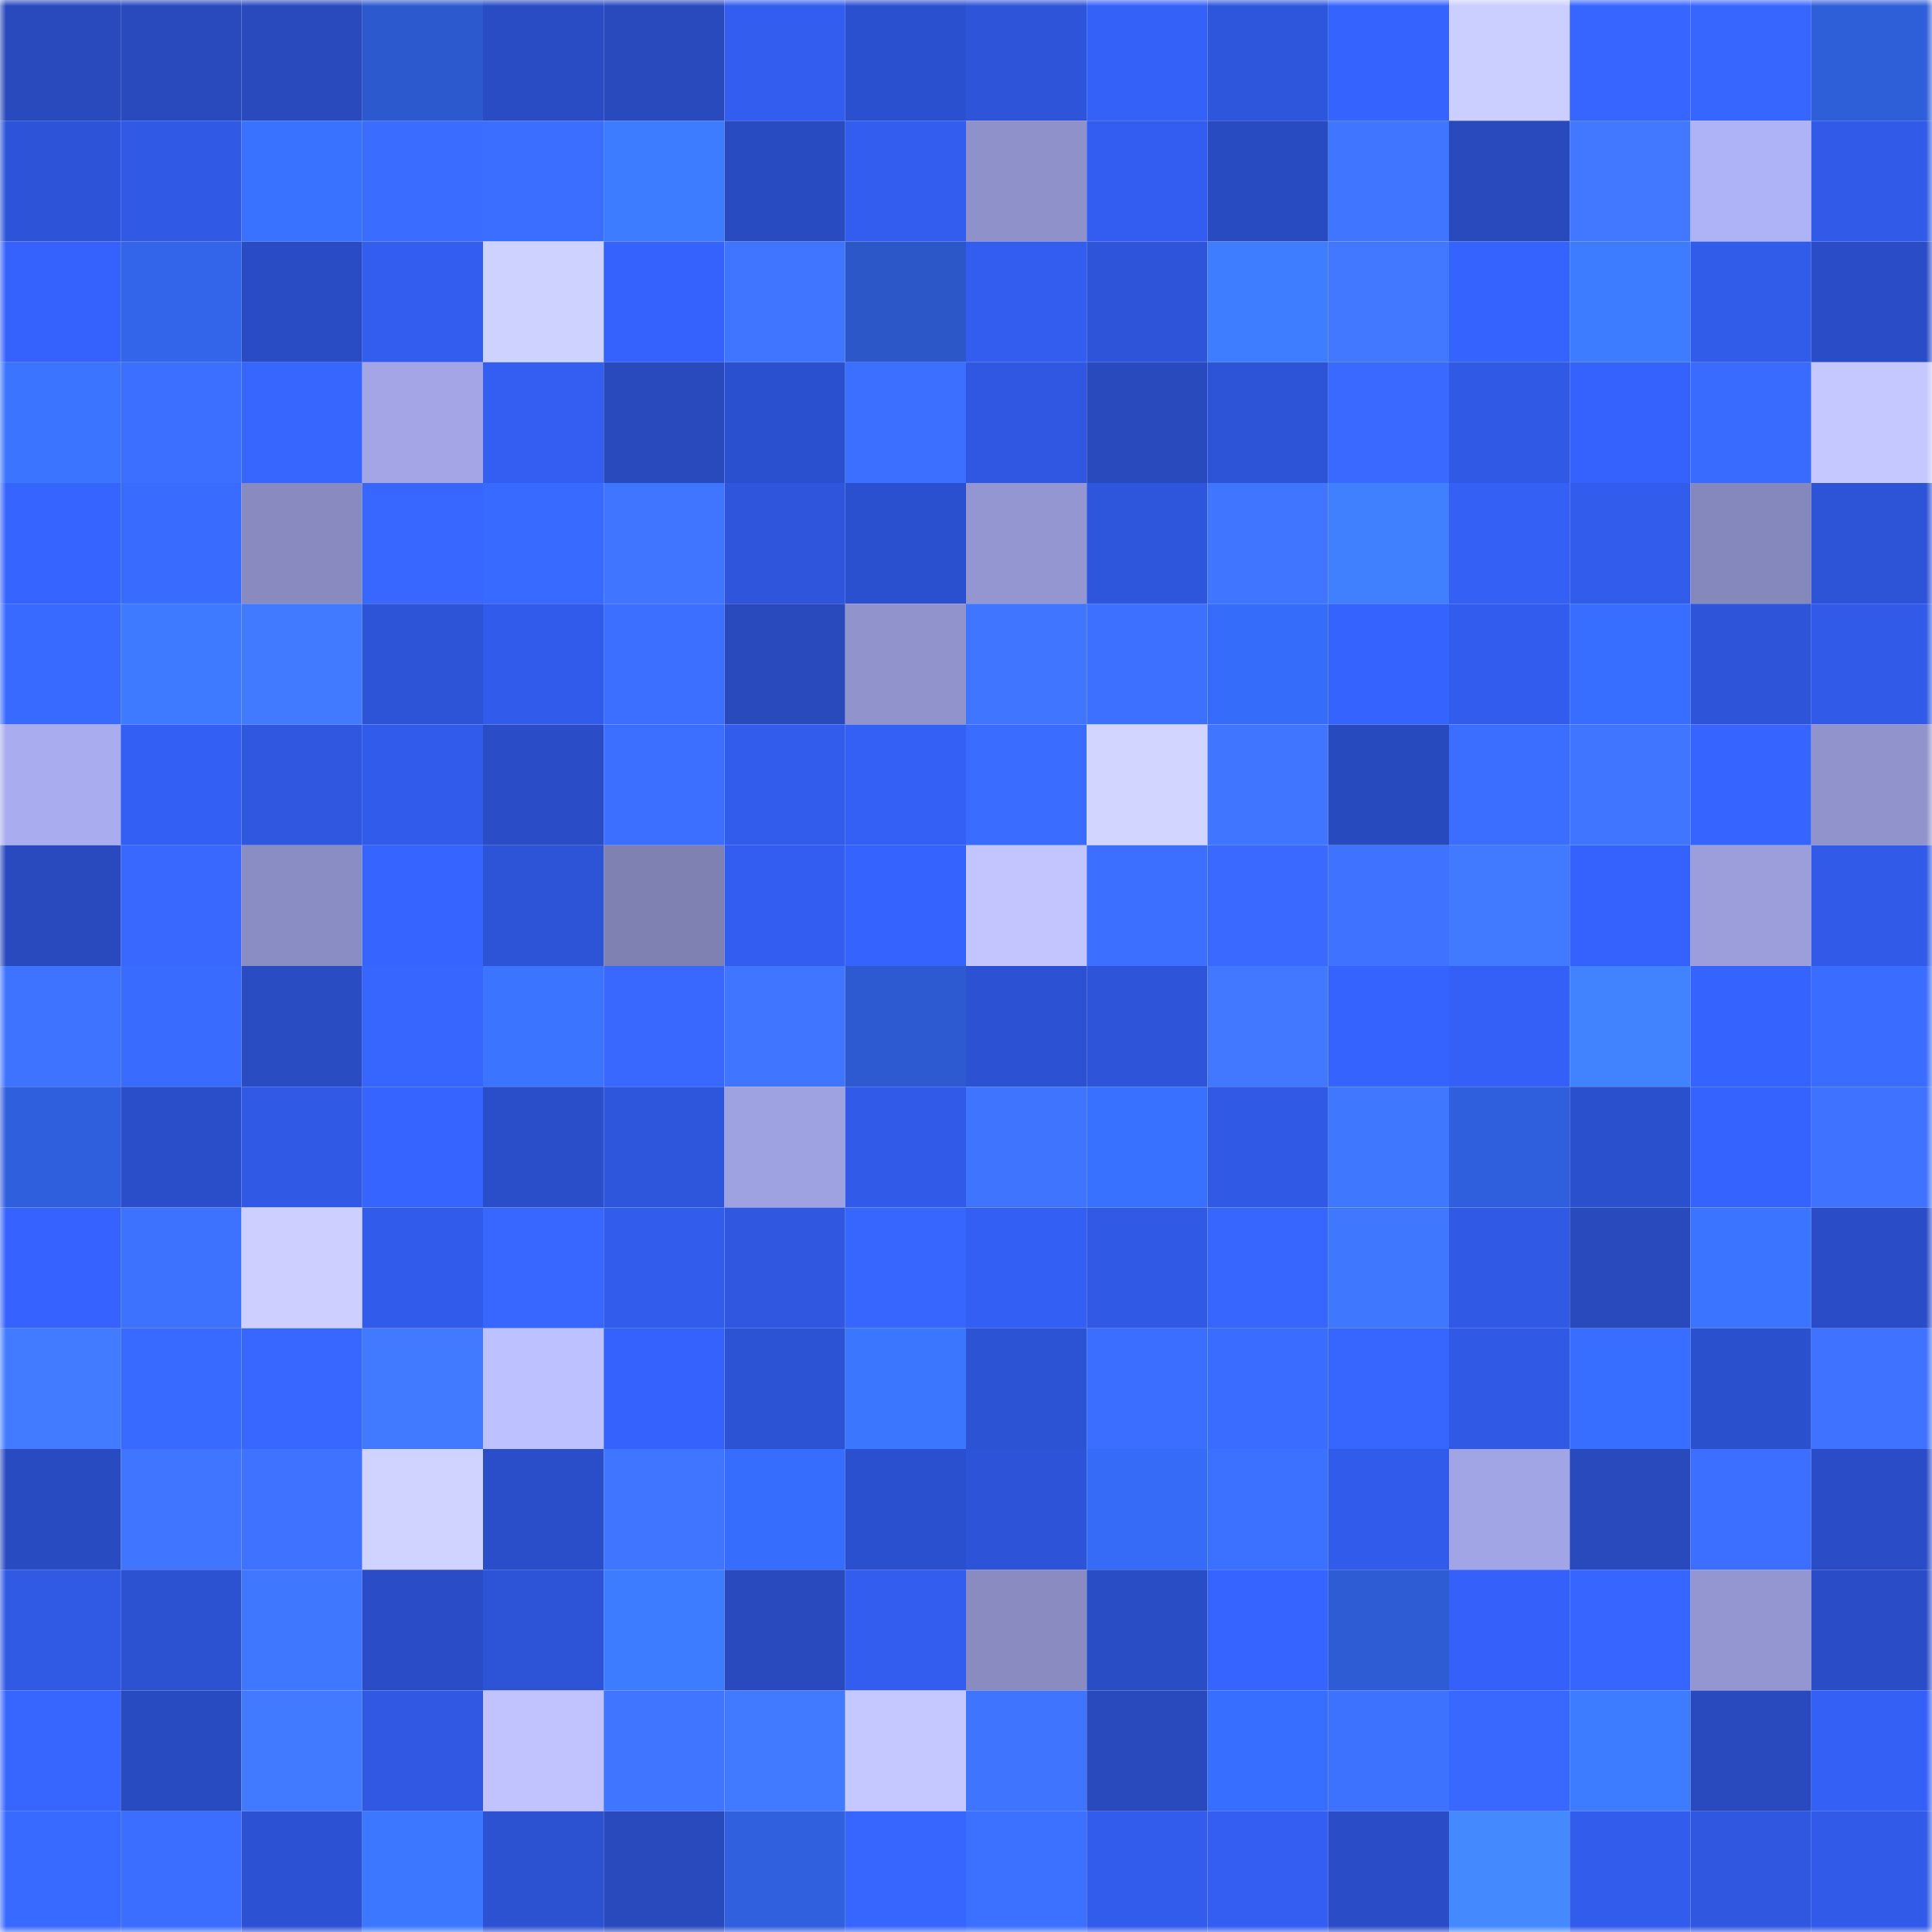 <svg viewBox="0 0 160 160" fill="none" role="img" xmlns="http://www.w3.org/2000/svg" width="240" height="240" name="basenames%2C71777.base.eth"><mask id="1104962466" mask-type="alpha" maskUnits="userSpaceOnUse" x="0" y="0" width="160" height="160"><rect width="160" height="160" fill="#FFFFFF"></rect></mask><g mask="url(#1104962466)"><rect x="0" y="0" width="10" height="10" fill="#284abd"></rect><rect x="10" y="0" width="10" height="10" fill="#284abd"></rect><rect x="20" y="0" width="10" height="10" fill="#284abd"></rect><rect x="30" y="0" width="10" height="10" fill="#2c59cd"></rect><rect x="40" y="0" width="10" height="10" fill="#294cc4"></rect><rect x="50" y="0" width="10" height="10" fill="#284abd"></rect><rect x="60" y="0" width="10" height="10" fill="#325def"></rect><rect x="70" y="0" width="10" height="10" fill="#2b50cf"></rect><rect x="80" y="0" width="10" height="10" fill="#2e54d9"></rect><rect x="90" y="0" width="10" height="10" fill="#3461f8"></rect><rect x="100" y="0" width="10" height="10" fill="#2e56dc"></rect><rect x="110" y="0" width="10" height="10" fill="#3563fe"></rect><rect x="120" y="0" width="10" height="10" fill="#cbcfff"></rect><rect x="130" y="0" width="10" height="10" fill="#3765ff"></rect><rect x="140" y="0" width="10" height="10" fill="#3766ff"></rect><rect x="150" y="0" width="10" height="10" fill="#2f5ed9"></rect><rect x="0" y="10" width="10" height="10" fill="#2d54d8"></rect><rect x="10" y="10" width="10" height="10" fill="#3059e5"></rect><rect x="20" y="10" width="10" height="10" fill="#3972ff"></rect><rect x="30" y="10" width="10" height="10" fill="#3a6cff"></rect><rect x="40" y="10" width="10" height="10" fill="#3b6dff"></rect><rect x="50" y="10" width="10" height="10" fill="#3e7cff"></rect><rect x="60" y="10" width="10" height="10" fill="#294bc1"></rect><rect x="70" y="10" width="10" height="10" fill="#325dee"></rect><rect x="80" y="10" width="10" height="10" fill="#8f91ca"></rect><rect x="90" y="10" width="10" height="10" fill="#335df0"></rect><rect x="100" y="10" width="10" height="10" fill="#294bc1"></rect><rect x="110" y="10" width="10" height="10" fill="#3f75ff"></rect><rect x="120" y="10" width="10" height="10" fill="#284abd"></rect><rect x="130" y="10" width="10" height="10" fill="#4178ff"></rect><rect x="140" y="10" width="10" height="10" fill="#aeb2f7"></rect><rect x="150" y="10" width="10" height="10" fill="#305ae7"></rect><rect x="0" y="20" width="10" height="10" fill="#3562fd"></rect><rect x="10" y="20" width="10" height="10" fill="#3365eb"></rect><rect x="20" y="20" width="10" height="10" fill="#294cc4"></rect><rect x="30" y="20" width="10" height="10" fill="#325dee"></rect><rect x="40" y="20" width="10" height="10" fill="#ced2ff"></rect><rect x="50" y="20" width="10" height="10" fill="#3562fc"></rect><rect x="60" y="20" width="10" height="10" fill="#3f75ff"></rect><rect x="70" y="20" width="10" height="10" fill="#2b57c9"></rect><rect x="80" y="20" width="10" height="10" fill="#325def"></rect><rect x="90" y="20" width="10" height="10" fill="#2e54d9"></rect><rect x="100" y="20" width="10" height="10" fill="#3e7dff"></rect><rect x="110" y="20" width="10" height="10" fill="#4178ff"></rect><rect x="120" y="20" width="10" height="10" fill="#3563fe"></rect><rect x="130" y="20" width="10" height="10" fill="#3e7cff"></rect><rect x="140" y="20" width="10" height="10" fill="#315be9"></rect><rect x="150" y="20" width="10" height="10" fill="#2a4dc7"></rect><rect x="0" y="30" width="10" height="10" fill="#3a74ff"></rect><rect x="10" y="30" width="10" height="10" fill="#3c6eff"></rect><rect x="20" y="30" width="10" height="10" fill="#3766ff"></rect><rect x="30" y="30" width="10" height="10" fill="#a3a5e6"></rect><rect x="40" y="30" width="10" height="10" fill="#335ef1"></rect><rect x="50" y="30" width="10" height="10" fill="#284abd"></rect><rect x="60" y="30" width="10" height="10" fill="#2b50cf"></rect><rect x="70" y="30" width="10" height="10" fill="#3c6fff"></rect><rect x="80" y="30" width="10" height="10" fill="#2f57e1"></rect><rect x="90" y="30" width="10" height="10" fill="#284abd"></rect><rect x="100" y="30" width="10" height="10" fill="#2d53d6"></rect><rect x="110" y="30" width="10" height="10" fill="#3969ff"></rect><rect x="120" y="30" width="10" height="10" fill="#3059e5"></rect><rect x="130" y="30" width="10" height="10" fill="#3562fc"></rect><rect x="140" y="30" width="10" height="10" fill="#3a6bff"></rect><rect x="150" y="30" width="10" height="10" fill="#c5c8ff"></rect><rect x="0" y="40" width="10" height="10" fill="#3664ff"></rect><rect x="10" y="40" width="10" height="10" fill="#3a6bff"></rect><rect x="20" y="40" width="10" height="10" fill="#888ac0"></rect><rect x="30" y="40" width="10" height="10" fill="#3867ff"></rect><rect x="40" y="40" width="10" height="10" fill="#396aff"></rect><rect x="50" y="40" width="10" height="10" fill="#3f75ff"></rect><rect x="60" y="40" width="10" height="10" fill="#2e55db"></rect><rect x="70" y="40" width="10" height="10" fill="#2b50cf"></rect><rect x="80" y="40" width="10" height="10" fill="#9396d0"></rect><rect x="90" y="40" width="10" height="10" fill="#2e56dd"></rect><rect x="100" y="40" width="10" height="10" fill="#4076ff"></rect><rect x="110" y="40" width="10" height="10" fill="#4080ff"></rect><rect x="120" y="40" width="10" height="10" fill="#3460f6"></rect><rect x="130" y="40" width="10" height="10" fill="#325cec"></rect><rect x="140" y="40" width="10" height="10" fill="#8588bd"></rect><rect x="150" y="40" width="10" height="10" fill="#2d53d7"></rect><rect x="0" y="50" width="10" height="10" fill="#396aff"></rect><rect x="10" y="50" width="10" height="10" fill="#3d7aff"></rect><rect x="20" y="50" width="10" height="10" fill="#427aff"></rect><rect x="30" y="50" width="10" height="10" fill="#2d53d7"></rect><rect x="40" y="50" width="10" height="10" fill="#315bea"></rect><rect x="50" y="50" width="10" height="10" fill="#3c6eff"></rect><rect x="60" y="50" width="10" height="10" fill="#284abd"></rect><rect x="70" y="50" width="10" height="10" fill="#9093cc"></rect><rect x="80" y="50" width="10" height="10" fill="#3f75ff"></rect><rect x="90" y="50" width="10" height="10" fill="#3d70ff"></rect><rect x="100" y="50" width="10" height="10" fill="#366cfa"></rect><rect x="110" y="50" width="10" height="10" fill="#3563fe"></rect><rect x="120" y="50" width="10" height="10" fill="#325ced"></rect><rect x="130" y="50" width="10" height="10" fill="#376eff"></rect><rect x="140" y="50" width="10" height="10" fill="#2e54d9"></rect><rect x="150" y="50" width="10" height="10" fill="#305ae7"></rect><rect x="0" y="60" width="10" height="10" fill="#a9acef"></rect><rect x="10" y="60" width="10" height="10" fill="#335ff4"></rect><rect x="20" y="60" width="10" height="10" fill="#2f57e0"></rect><rect x="30" y="60" width="10" height="10" fill="#315bea"></rect><rect x="40" y="60" width="10" height="10" fill="#2a4dc7"></rect><rect x="50" y="60" width="10" height="10" fill="#3c6eff"></rect><rect x="60" y="60" width="10" height="10" fill="#325cec"></rect><rect x="70" y="60" width="10" height="10" fill="#3460f6"></rect><rect x="80" y="60" width="10" height="10" fill="#3a6cff"></rect><rect x="90" y="60" width="10" height="10" fill="#d1d5ff"></rect><rect x="100" y="60" width="10" height="10" fill="#4076ff"></rect><rect x="110" y="60" width="10" height="10" fill="#284abf"></rect><rect x="120" y="60" width="10" height="10" fill="#3b6eff"></rect><rect x="130" y="60" width="10" height="10" fill="#3f75ff"></rect><rect x="140" y="60" width="10" height="10" fill="#3664ff"></rect><rect x="150" y="60" width="10" height="10" fill="#9093cc"></rect><rect x="0" y="70" width="10" height="10" fill="#284abe"></rect><rect x="10" y="70" width="10" height="10" fill="#3868ff"></rect><rect x="20" y="70" width="10" height="10" fill="#8a8dc4"></rect><rect x="30" y="70" width="10" height="10" fill="#3664ff"></rect><rect x="40" y="70" width="10" height="10" fill="#2d54d7"></rect><rect x="50" y="70" width="10" height="10" fill="#7f81b3"></rect><rect x="60" y="70" width="10" height="10" fill="#335df0"></rect><rect x="70" y="70" width="10" height="10" fill="#3563fe"></rect><rect x="80" y="70" width="10" height="10" fill="#c2c5ff"></rect><rect x="90" y="70" width="10" height="10" fill="#3c6eff"></rect><rect x="100" y="70" width="10" height="10" fill="#3969ff"></rect><rect x="110" y="70" width="10" height="10" fill="#3e72ff"></rect><rect x="120" y="70" width="10" height="10" fill="#427aff"></rect><rect x="130" y="70" width="10" height="10" fill="#3562fc"></rect><rect x="140" y="70" width="10" height="10" fill="#9b9edb"></rect><rect x="150" y="70" width="10" height="10" fill="#305ae7"></rect><rect x="0" y="80" width="10" height="10" fill="#3e73ff"></rect><rect x="10" y="80" width="10" height="10" fill="#3a6bff"></rect><rect x="20" y="80" width="10" height="10" fill="#294cc3"></rect><rect x="30" y="80" width="10" height="10" fill="#3766ff"></rect><rect x="40" y="80" width="10" height="10" fill="#3b75ff"></rect><rect x="50" y="80" width="10" height="10" fill="#3868ff"></rect><rect x="60" y="80" width="10" height="10" fill="#4076ff"></rect><rect x="70" y="80" width="10" height="10" fill="#2d5ad1"></rect><rect x="80" y="80" width="10" height="10" fill="#2c52d3"></rect><rect x="90" y="80" width="10" height="10" fill="#2e54d9"></rect><rect x="100" y="80" width="10" height="10" fill="#4178ff"></rect><rect x="110" y="80" width="10" height="10" fill="#3563fe"></rect><rect x="120" y="80" width="10" height="10" fill="#3460f8"></rect><rect x="130" y="80" width="10" height="10" fill="#4183ff"></rect><rect x="140" y="80" width="10" height="10" fill="#3563fe"></rect><rect x="150" y="80" width="10" height="10" fill="#3a6cff"></rect><rect x="0" y="90" width="10" height="10" fill="#305fdd"></rect><rect x="10" y="90" width="10" height="10" fill="#2a4ec9"></rect><rect x="20" y="90" width="10" height="10" fill="#3059e5"></rect><rect x="30" y="90" width="10" height="10" fill="#3664ff"></rect><rect x="40" y="90" width="10" height="10" fill="#2a4ec9"></rect><rect x="50" y="90" width="10" height="10" fill="#2e56dd"></rect><rect x="60" y="90" width="10" height="10" fill="#9fa2e1"></rect><rect x="70" y="90" width="10" height="10" fill="#305ae7"></rect><rect x="80" y="90" width="10" height="10" fill="#3f74ff"></rect><rect x="90" y="90" width="10" height="10" fill="#3870ff"></rect><rect x="100" y="90" width="10" height="10" fill="#3059e5"></rect><rect x="110" y="90" width="10" height="10" fill="#4077ff"></rect><rect x="120" y="90" width="10" height="10" fill="#305fdd"></rect><rect x="130" y="90" width="10" height="10" fill="#2b50cd"></rect><rect x="140" y="90" width="10" height="10" fill="#3563fe"></rect><rect x="150" y="90" width="10" height="10" fill="#3e72ff"></rect><rect x="0" y="100" width="10" height="10" fill="#3663ff"></rect><rect x="10" y="100" width="10" height="10" fill="#3d71ff"></rect><rect x="20" y="100" width="10" height="10" fill="#cccfff"></rect><rect x="30" y="100" width="10" height="10" fill="#315bea"></rect><rect x="40" y="100" width="10" height="10" fill="#3867ff"></rect><rect x="50" y="100" width="10" height="10" fill="#325cec"></rect><rect x="60" y="100" width="10" height="10" fill="#2f57e0"></rect><rect x="70" y="100" width="10" height="10" fill="#3766ff"></rect><rect x="80" y="100" width="10" height="10" fill="#335ff5"></rect><rect x="90" y="100" width="10" height="10" fill="#3059e5"></rect><rect x="100" y="100" width="10" height="10" fill="#3766ff"></rect><rect x="110" y="100" width="10" height="10" fill="#4077ff"></rect><rect x="120" y="100" width="10" height="10" fill="#3059e5"></rect><rect x="130" y="100" width="10" height="10" fill="#284abd"></rect><rect x="140" y="100" width="10" height="10" fill="#3b75ff"></rect><rect x="150" y="100" width="10" height="10" fill="#2a4dc7"></rect><rect x="0" y="110" width="10" height="10" fill="#427bff"></rect><rect x="10" y="110" width="10" height="10" fill="#396aff"></rect><rect x="20" y="110" width="10" height="10" fill="#3867ff"></rect><rect x="30" y="110" width="10" height="10" fill="#427aff"></rect><rect x="40" y="110" width="10" height="10" fill="#bec1ff"></rect><rect x="50" y="110" width="10" height="10" fill="#3562fc"></rect><rect x="60" y="110" width="10" height="10" fill="#2d53d5"></rect><rect x="70" y="110" width="10" height="10" fill="#3b76ff"></rect><rect x="80" y="110" width="10" height="10" fill="#2d53d5"></rect><rect x="90" y="110" width="10" height="10" fill="#3b6dff"></rect><rect x="100" y="110" width="10" height="10" fill="#3a6cff"></rect><rect x="110" y="110" width="10" height="10" fill="#3766ff"></rect><rect x="120" y="110" width="10" height="10" fill="#3059e5"></rect><rect x="130" y="110" width="10" height="10" fill="#376eff"></rect><rect x="140" y="110" width="10" height="10" fill="#2b50cd"></rect><rect x="150" y="110" width="10" height="10" fill="#3e72ff"></rect><rect x="0" y="120" width="10" height="10" fill="#294bc1"></rect><rect x="10" y="120" width="10" height="10" fill="#4076ff"></rect><rect x="20" y="120" width="10" height="10" fill="#3e72ff"></rect><rect x="30" y="120" width="10" height="10" fill="#d0d3ff"></rect><rect x="40" y="120" width="10" height="10" fill="#2a4ec9"></rect><rect x="50" y="120" width="10" height="10" fill="#3f75ff"></rect><rect x="60" y="120" width="10" height="10" fill="#366dfc"></rect><rect x="70" y="120" width="10" height="10" fill="#2b50cf"></rect><rect x="80" y="120" width="10" height="10" fill="#2d54d8"></rect><rect x="90" y="120" width="10" height="10" fill="#356bf7"></rect><rect x="100" y="120" width="10" height="10" fill="#3c70ff"></rect><rect x="110" y="120" width="10" height="10" fill="#315bea"></rect><rect x="120" y="120" width="10" height="10" fill="#a2a5e5"></rect><rect x="130" y="120" width="10" height="10" fill="#284abd"></rect><rect x="140" y="120" width="10" height="10" fill="#3c6eff"></rect><rect x="150" y="120" width="10" height="10" fill="#2a4dc7"></rect><rect x="0" y="130" width="10" height="10" fill="#3059e4"></rect><rect x="10" y="130" width="10" height="10" fill="#2c51d1"></rect><rect x="20" y="130" width="10" height="10" fill="#4077ff"></rect><rect x="30" y="130" width="10" height="10" fill="#2a4dc7"></rect><rect x="40" y="130" width="10" height="10" fill="#2d53d6"></rect><rect x="50" y="130" width="10" height="10" fill="#3e7cff"></rect><rect x="60" y="130" width="10" height="10" fill="#284abe"></rect><rect x="70" y="130" width="10" height="10" fill="#325dee"></rect><rect x="80" y="130" width="10" height="10" fill="#898bc1"></rect><rect x="90" y="130" width="10" height="10" fill="#294dc5"></rect><rect x="100" y="130" width="10" height="10" fill="#3664ff"></rect><rect x="110" y="130" width="10" height="10" fill="#2e5cd5"></rect><rect x="120" y="130" width="10" height="10" fill="#3561fa"></rect><rect x="130" y="130" width="10" height="10" fill="#3765ff"></rect><rect x="140" y="130" width="10" height="10" fill="#9396d0"></rect><rect x="150" y="130" width="10" height="10" fill="#2a4dc7"></rect><rect x="0" y="140" width="10" height="10" fill="#3766ff"></rect><rect x="10" y="140" width="10" height="10" fill="#294bc1"></rect><rect x="20" y="140" width="10" height="10" fill="#4179ff"></rect><rect x="30" y="140" width="10" height="10" fill="#3058e3"></rect><rect x="40" y="140" width="10" height="10" fill="#c0c3ff"></rect><rect x="50" y="140" width="10" height="10" fill="#3f75ff"></rect><rect x="60" y="140" width="10" height="10" fill="#4179ff"></rect><rect x="70" y="140" width="10" height="10" fill="#c5c8ff"></rect><rect x="80" y="140" width="10" height="10" fill="#3f74ff"></rect><rect x="90" y="140" width="10" height="10" fill="#284abd"></rect><rect x="100" y="140" width="10" height="10" fill="#376eff"></rect><rect x="110" y="140" width="10" height="10" fill="#3d71ff"></rect><rect x="120" y="140" width="10" height="10" fill="#3868ff"></rect><rect x="130" y="140" width="10" height="10" fill="#3e7cff"></rect><rect x="140" y="140" width="10" height="10" fill="#284abe"></rect><rect x="150" y="140" width="10" height="10" fill="#3460f6"></rect><rect x="0" y="150" width="10" height="10" fill="#396aff"></rect><rect x="10" y="150" width="10" height="10" fill="#3b6dff"></rect><rect x="20" y="150" width="10" height="10" fill="#2c52d3"></rect><rect x="30" y="150" width="10" height="10" fill="#3c78ff"></rect><rect x="40" y="150" width="10" height="10" fill="#2c51d1"></rect><rect x="50" y="150" width="10" height="10" fill="#284abd"></rect><rect x="60" y="150" width="10" height="10" fill="#3060de"></rect><rect x="70" y="150" width="10" height="10" fill="#3766ff"></rect><rect x="80" y="150" width="10" height="10" fill="#3c70ff"></rect><rect x="90" y="150" width="10" height="10" fill="#325cec"></rect><rect x="100" y="150" width="10" height="10" fill="#335ef1"></rect><rect x="110" y="150" width="10" height="10" fill="#2a4dc7"></rect><rect x="120" y="150" width="10" height="10" fill="#4589ff"></rect><rect x="130" y="150" width="10" height="10" fill="#325cec"></rect><rect x="140" y="150" width="10" height="10" fill="#2f57df"></rect><rect x="150" y="150" width="10" height="10" fill="#305ae7"></rect></g></svg>